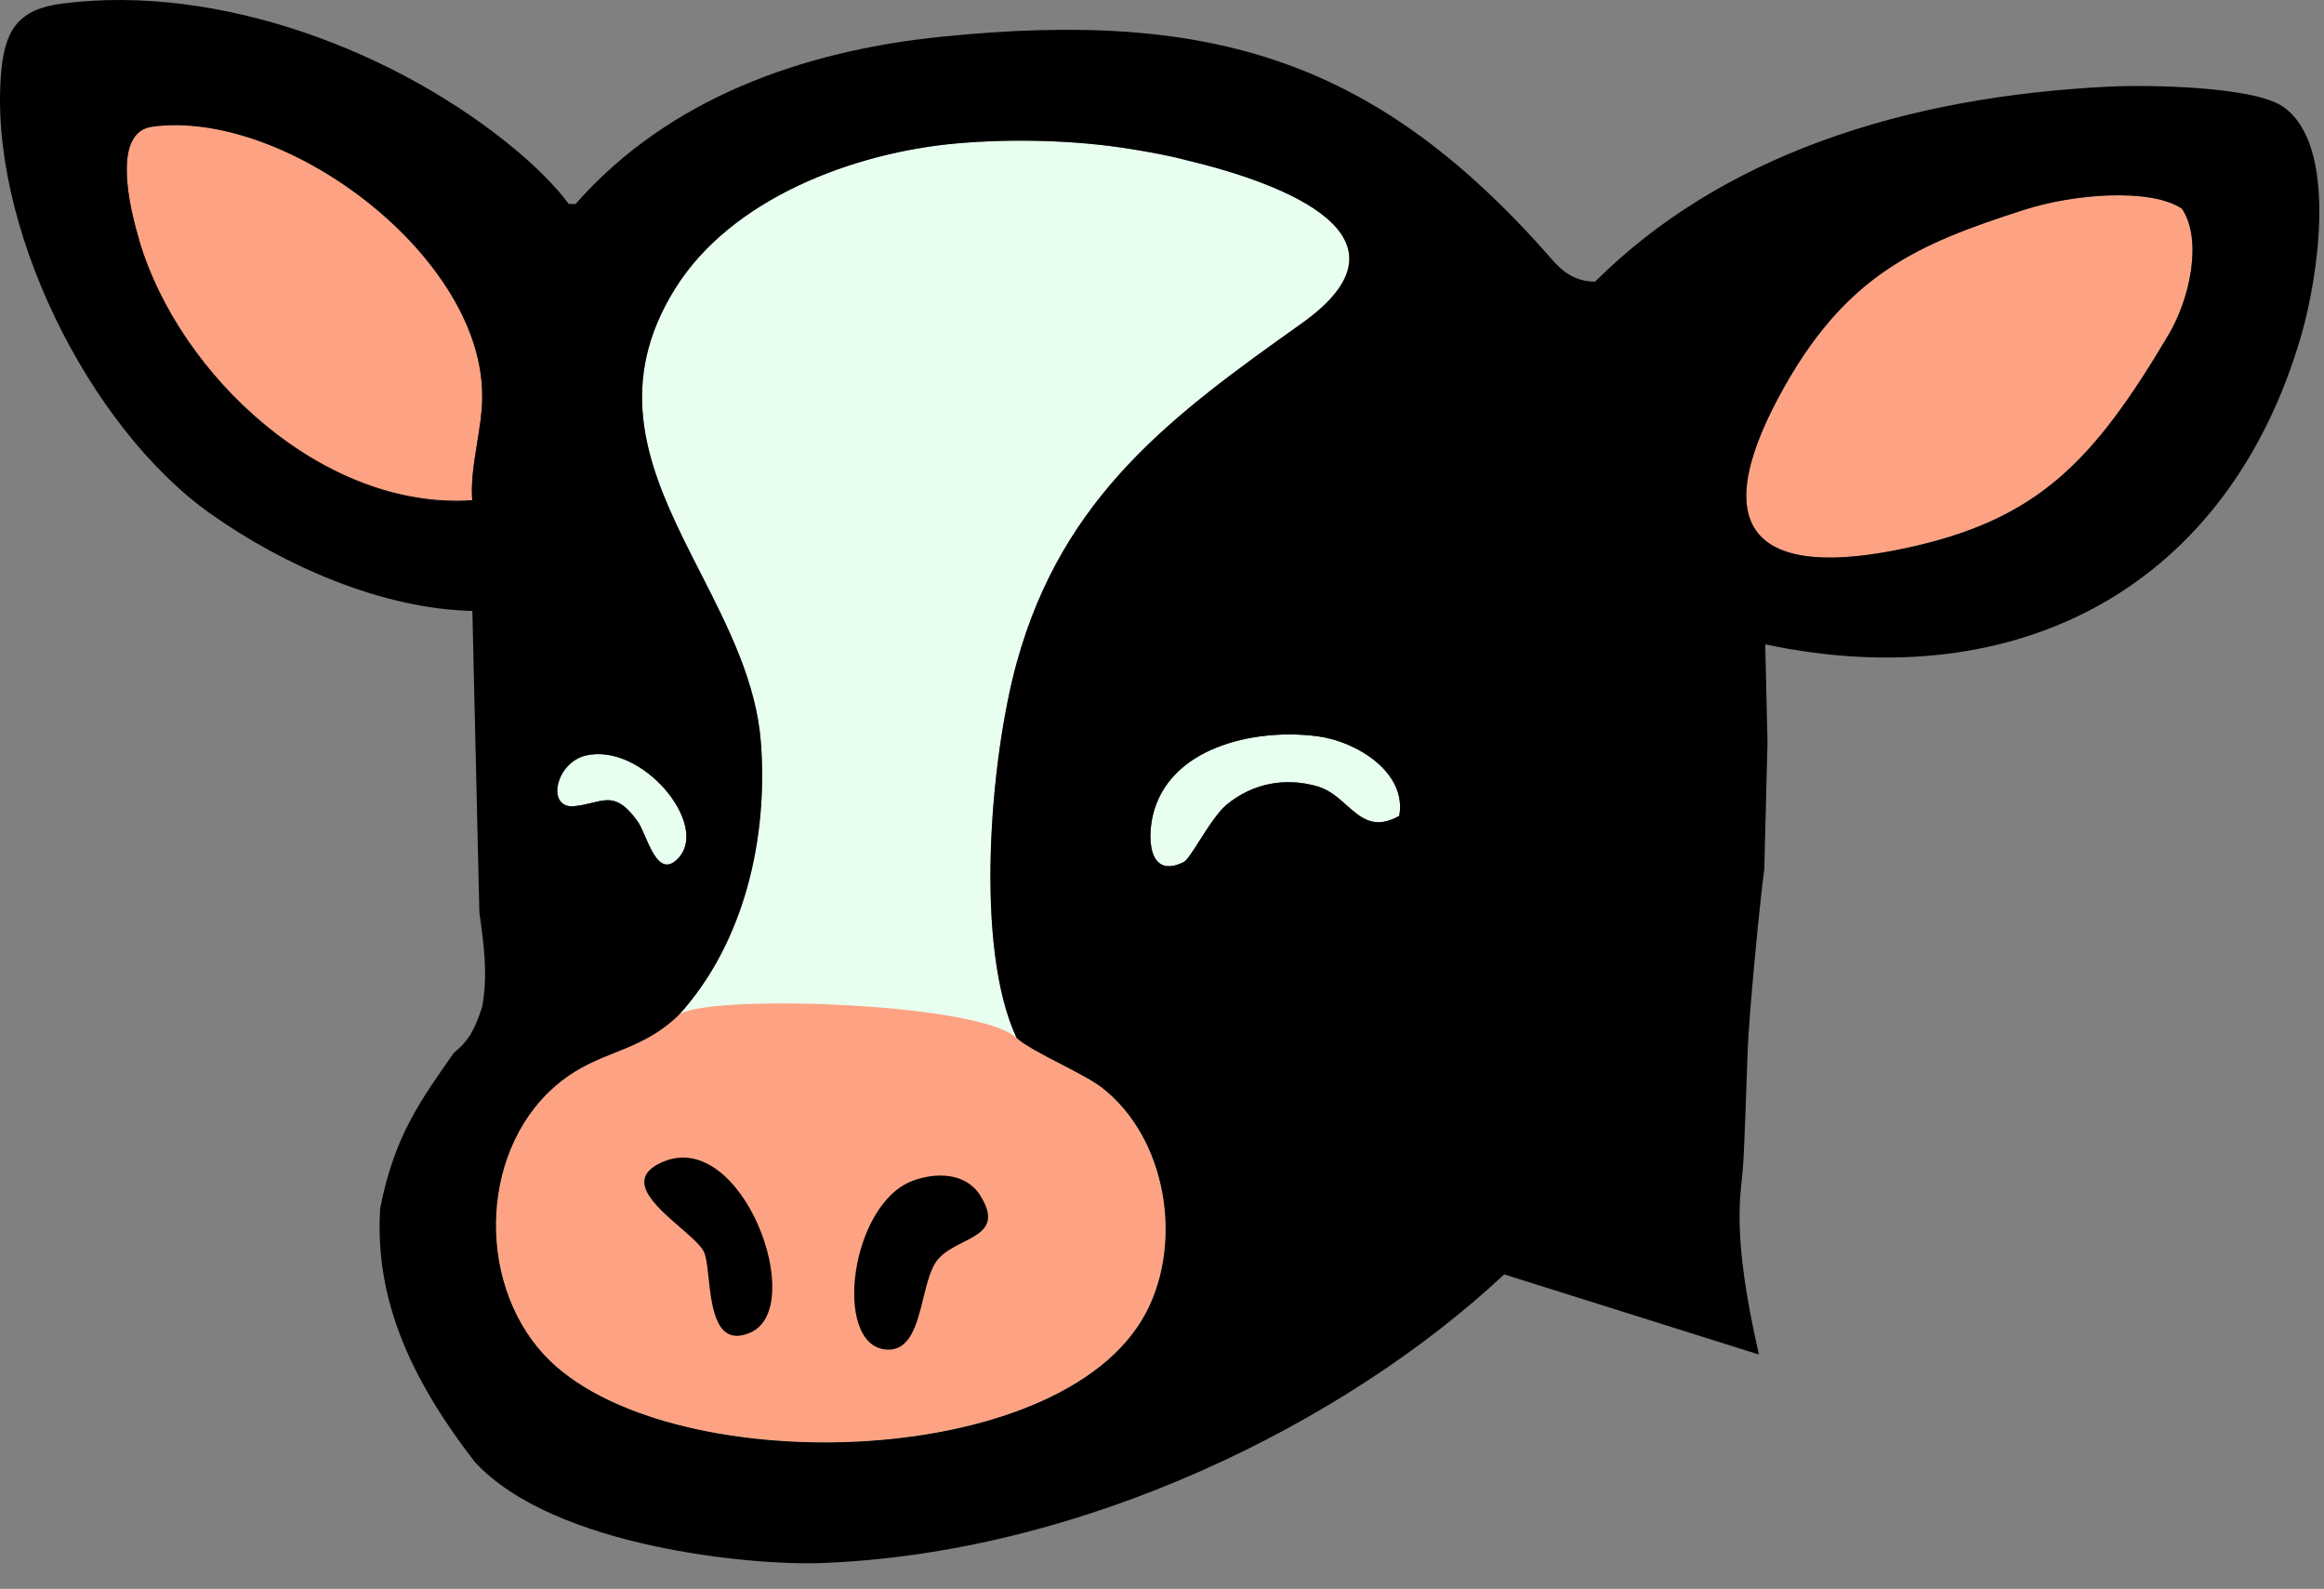 <?xml version="1.0" encoding="utf-8"?>
<svg xmlns="http://www.w3.org/2000/svg" fill="none" height="100%" overflow="visible" preserveAspectRatio="none" style="display: block;" viewBox="0 0 79 54" width="100%">
<rect x="0" y="0" width="79" height="54" fill="#808080" stroke="none"/>
<g id="Vector">
<path d="M16.055 17.023C16.055 17.014 16.055 17.005 16.055 16.997C16.051 16.954 16.048 16.911 16.046 16.867C16.023 16.275 16.122 15.66 16.221 15.052C16.305 14.533 16.389 14.019 16.394 13.528C16.395 13.442 16.393 13.356 16.39 13.27C16.204 8.571 9.644 3.732 5.183 4.331C4.503 4.422 4.301 5.073 4.308 5.835C4.316 6.696 4.59 7.7 4.74 8.201C6.107 12.79 11.007 17.373 16.055 17.023ZM47.565 27.731C47.836 26.258 46.132 25.217 44.849 25.032C42.838 24.741 39.938 25.298 39.246 27.5C38.978 28.351 38.986 29.918 40.237 29.3C40.345 29.248 40.539 28.944 40.769 28.583C41.056 28.132 41.401 27.592 41.703 27.344C42.59 26.617 43.667 26.404 44.783 26.726C44.814 26.735 44.844 26.745 44.874 26.756C45.572 27.003 45.956 27.683 46.525 27.887C46.807 27.988 47.133 27.972 47.565 27.731ZM19.931 25.672C18.872 25.908 18.59 27.494 19.524 27.399C19.527 27.399 19.529 27.399 19.532 27.398C19.941 27.356 20.248 27.232 20.534 27.203C20.898 27.167 21.226 27.286 21.682 27.928C21.755 28.03 21.828 28.195 21.908 28.379C21.913 28.392 21.919 28.404 21.924 28.416C22.186 29.02 22.517 29.783 23.084 29.138C24.094 27.99 21.833 25.251 19.931 25.672Z" fill="black"/>
<path clip-rule="evenodd" d="M16.221 15.052C16.305 14.533 16.389 14.019 16.394 13.528C16.395 13.442 16.393 13.356 16.39 13.27C16.204 8.571 9.644 3.732 5.183 4.331C4.503 4.422 4.301 5.073 4.308 5.835C4.316 6.696 4.59 7.7 4.74 8.201C6.107 12.79 11.007 17.373 16.055 17.023C16.055 17.014 16.055 17.005 16.055 16.997C16.051 16.954 16.048 16.911 16.046 16.867C16.023 16.275 16.122 15.66 16.221 15.052ZM47.565 27.731C47.836 26.258 46.132 25.217 44.849 25.032C42.838 24.741 39.938 25.298 39.246 27.5C38.978 28.351 38.986 29.918 40.237 29.3C40.345 29.248 40.539 28.944 40.769 28.583C41.056 28.132 41.401 27.592 41.703 27.344C42.59 26.617 43.667 26.404 44.783 26.726C44.814 26.735 44.844 26.745 44.874 26.756C45.241 26.886 45.522 27.136 45.788 27.373C46.028 27.587 46.256 27.79 46.525 27.887C46.807 27.988 47.133 27.972 47.565 27.731ZM19.931 25.672C18.872 25.908 18.59 27.494 19.524 27.399C19.527 27.399 19.529 27.399 19.532 27.398C19.753 27.376 19.945 27.328 20.119 27.286C20.267 27.249 20.403 27.216 20.534 27.203C20.898 27.167 21.226 27.286 21.682 27.928C21.755 28.03 21.828 28.195 21.908 28.379C21.913 28.392 21.919 28.404 21.924 28.416C22.186 29.02 22.517 29.783 23.084 29.138C24.094 27.99 21.833 25.251 19.931 25.672Z" fill="black" fill-rule="evenodd"/>
<path d="M32.524 4.874C34.422 4.707 36.573 4.761 38.442 5.065C38.949 5.147 39.603 5.272 40.313 5.44C43.708 6.247 48.373 8.058 44.248 10.991C39.915 14.071 36.138 16.812 34.563 22.515C33.663 25.776 33.112 32.193 34.557 35.275C34.763 35.715 36.767 36.443 37.433 36.947C37.437 36.949 37.44 36.952 37.444 36.954C39.652 38.659 40.232 42.192 38.958 44.612C36.068 50.097 22.486 50.336 18.501 46.051C16.137 43.504 16.316 38.88 19.106 36.725C19.685 36.278 20.297 36.021 20.891 35.783C20.896 35.781 20.9 35.779 20.905 35.778C21.7 35.459 22.464 35.172 23.076 34.497C25.311 32.035 26.113 28.482 25.865 25.227C25.709 23.192 24.756 21.321 23.814 19.474C23.618 19.09 23.423 18.707 23.235 18.324C21.923 15.643 20.994 12.949 22.947 9.814C24.865 6.736 29.031 5.183 32.524 4.874Z" fill="#E8FFEF"/>
<path clip-rule="evenodd" d="M36.031 36.146C35.424 35.832 34.821 35.518 34.557 35.275C33.203 34.035 23.832 33.785 23.076 34.497C22.337 35.202 21.623 35.49 20.905 35.778C20.9 35.779 20.896 35.781 20.891 35.783C20.305 36.018 19.714 36.255 19.106 36.725C16.316 38.88 16.137 43.504 18.501 46.051C22.486 50.336 36.068 50.097 38.958 44.612C40.232 42.192 39.652 38.659 37.444 36.954C37.44 36.952 37.437 36.949 37.433 36.947C37.127 36.714 36.596 36.439 36.066 36.164C36.054 36.158 36.043 36.152 36.031 36.146Z" fill="#FDA383" fill-rule="evenodd"/>
<path d="M74.169 7.091C74.881 8.155 74.436 10.158 73.721 11.366C71.147 15.713 69.255 17.665 64.8 18.625C59.8 19.702 57.987 18.117 60.464 13.496C62.703 9.318 65.188 8.297 68.811 7.13C70.479 6.592 73.098 6.381 74.169 7.091Z" fill="#FDA383"/>
<path d="M16.055 16.997C11.014 17.346 6.116 12.782 4.74 8.201C4.737 8.193 4.741 8.183 4.739 8.175C4.59 7.677 4.322 6.69 4.308 5.835C4.296 5.061 4.494 4.397 5.182 4.305C9.653 3.706 16.228 8.565 16.39 13.27C16.393 13.347 16.393 13.425 16.393 13.502C16.393 13.511 16.394 13.52 16.394 13.528C16.386 14.019 16.305 14.533 16.221 15.052C16.122 15.66 16.018 16.275 16.046 16.867C16.048 16.911 16.051 16.954 16.055 16.997Z" fill="#FDA383"/>
<path d="M47.565 27.731C47.136 27.971 46.808 27.987 46.525 27.887C45.949 27.683 45.559 27 44.874 26.756C44.844 26.745 44.814 26.735 44.783 26.726C43.69 26.412 42.59 26.617 41.703 27.344C41.401 27.592 41.056 28.132 40.769 28.583C40.539 28.943 40.345 29.248 40.237 29.3C38.988 29.916 38.978 28.349 39.246 27.5C39.938 25.3 42.838 24.741 44.849 25.032C46.132 25.217 47.836 26.258 47.565 27.731Z" fill="#E8FFEF"/>
<path d="M19.931 25.672C21.83 25.253 24.092 27.989 23.084 29.138C22.517 29.781 22.186 29.02 21.924 28.416C21.919 28.404 21.913 28.392 21.908 28.379C21.828 28.195 21.755 28.03 21.682 27.928C21.221 27.279 20.899 27.163 20.534 27.203C20.254 27.233 19.948 27.355 19.532 27.398C19.529 27.399 19.527 27.399 19.524 27.399C18.558 27.497 18.872 25.908 19.931 25.672Z" fill="#E8FFEF"/>
<path clip-rule="evenodd" d="M23.124 41.719C22.256 40.968 21.2 40.053 22.536 39.486C25.238 38.337 27.464 44.425 25.515 45.286C24.345 45.805 24.197 44.446 24.086 43.427L24.078 43.354C24.039 42.992 24.001 42.682 23.919 42.526C23.803 42.308 23.479 42.027 23.124 41.719Z" fill="black" fill-rule="evenodd"/>
<path clip-rule="evenodd" d="M30.089 45.863C28.304 45.666 28.904 40.918 31.029 40.129C31.815 39.837 32.826 39.848 33.318 40.624C33.943 41.611 33.374 41.9 32.733 42.224C32.428 42.379 32.107 42.542 31.891 42.792C31.643 43.08 31.516 43.596 31.386 44.124C31.165 45.021 30.935 45.954 30.089 45.863Z" fill="black" fill-rule="evenodd"/>
<path clip-rule="evenodd" d="M19.333 6.931L19.563 6.936C22.72 3.341 27.298 1.729 31.987 1.25C41.249 0.305 46.846 2.048 52.797 8.863C53.071 9.177 53.509 9.572 54.222 9.572C58.496 5.318 64.657 3.281 71.732 2.942C73.013 2.881 76.591 2.931 77.6 3.621C79.513 4.928 78.785 9.463 78.236 11.367C75.779 19.893 68.674 23.729 60.006 21.9L60.083 25.229L59.974 29.541C59.818 30.66 59.447 34.569 59.408 35.707C59.384 36.417 59.302 38.962 59.249 39.668C59.176 40.652 58.842 41.873 59.791 46.036L51.132 43.312C45.732 48.366 36.767 52.826 27.82 53.126C25.657 53.199 18.839 52.621 16.134 49.681C13.84 46.705 12.744 44.042 12.922 41.073C13.409 38.578 14.318 37.376 15.422 35.789C15.972 35.337 16.137 34.973 16.39 34.221C16.593 33.119 16.444 32.065 16.295 31.012L16.057 20.763C12.987 20.697 9.659 19.227 7.182 17.478C2.979 14.512 -0.405 7.601 0.039 2.461C0.162 1.04 0.605 0.316 2.101 0.123C7.458 -0.572 13.564 1.757 17.604 5.154C18.178 5.637 18.919 6.356 19.333 6.931ZM16.055 17.023L16.055 16.997C16.051 16.954 16.048 16.911 16.046 16.867C16.023 16.275 16.122 15.66 16.221 15.052C16.305 14.533 16.389 14.019 16.394 13.528C16.395 13.442 16.393 13.356 16.39 13.27C16.228 8.565 9.653 3.706 5.182 4.305C4.494 4.397 4.296 5.061 4.308 5.835C4.316 6.696 4.59 7.7 4.74 8.201C6.107 12.79 11.007 17.373 16.055 17.023ZM32.524 4.874C29.031 5.183 24.865 6.736 22.947 9.814C20.994 12.95 21.923 15.643 23.235 18.324C23.423 18.707 23.618 19.09 23.814 19.474C24.756 21.321 25.71 23.192 25.865 25.227C26.113 28.482 25.309 32.035 23.076 34.497C22.337 35.202 21.623 35.49 20.905 35.778L20.891 35.783C20.305 36.018 19.714 36.255 19.106 36.725C16.317 38.88 16.136 43.506 18.501 46.051C22.485 50.337 36.068 50.098 38.958 44.612C40.232 42.192 39.652 38.657 37.444 36.954L37.433 36.947C37.127 36.714 36.596 36.439 36.066 36.164L36.031 36.146C35.424 35.832 34.821 35.518 34.557 35.275C33.111 32.193 33.661 25.776 34.563 22.515C36.138 16.812 39.915 14.071 44.248 10.991C48.373 8.058 43.708 6.247 40.313 5.44C39.768 5.289 39.134 5.177 38.442 5.065C36.571 4.762 34.421 4.707 32.524 4.874ZM47.565 27.731C47.836 26.258 46.132 25.217 44.849 25.032C42.838 24.741 39.938 25.298 39.246 27.5C38.978 28.351 38.986 29.918 40.237 29.3C40.345 29.248 40.539 28.944 40.769 28.583C41.056 28.132 41.401 27.592 41.703 27.344C42.59 26.617 43.69 26.412 44.783 26.726C44.814 26.735 44.844 26.745 44.874 26.756C45.231 26.883 45.508 27.129 45.773 27.365C46.016 27.582 46.249 27.789 46.525 27.887C46.807 27.988 47.133 27.972 47.565 27.731ZM19.931 25.672C18.873 25.909 18.559 27.497 19.524 27.399L19.532 27.398C19.763 27.375 19.96 27.326 20.137 27.283C20.279 27.248 20.409 27.217 20.534 27.203C20.898 27.167 21.226 27.286 21.682 27.928C21.755 28.03 21.828 28.195 21.908 28.379L21.924 28.416C22.186 29.02 22.517 29.783 23.084 29.138C24.094 27.99 21.833 25.251 19.931 25.672ZM73.721 11.366C74.436 10.158 74.881 8.155 74.169 7.091C73.099 6.38 70.48 6.592 68.811 7.13C65.188 8.297 62.703 9.318 60.464 13.496C57.987 18.117 59.8 19.702 64.8 18.625C69.255 17.665 71.147 15.713 73.721 11.366Z" fill="black" fill-rule="evenodd"/>
</g>
</svg>